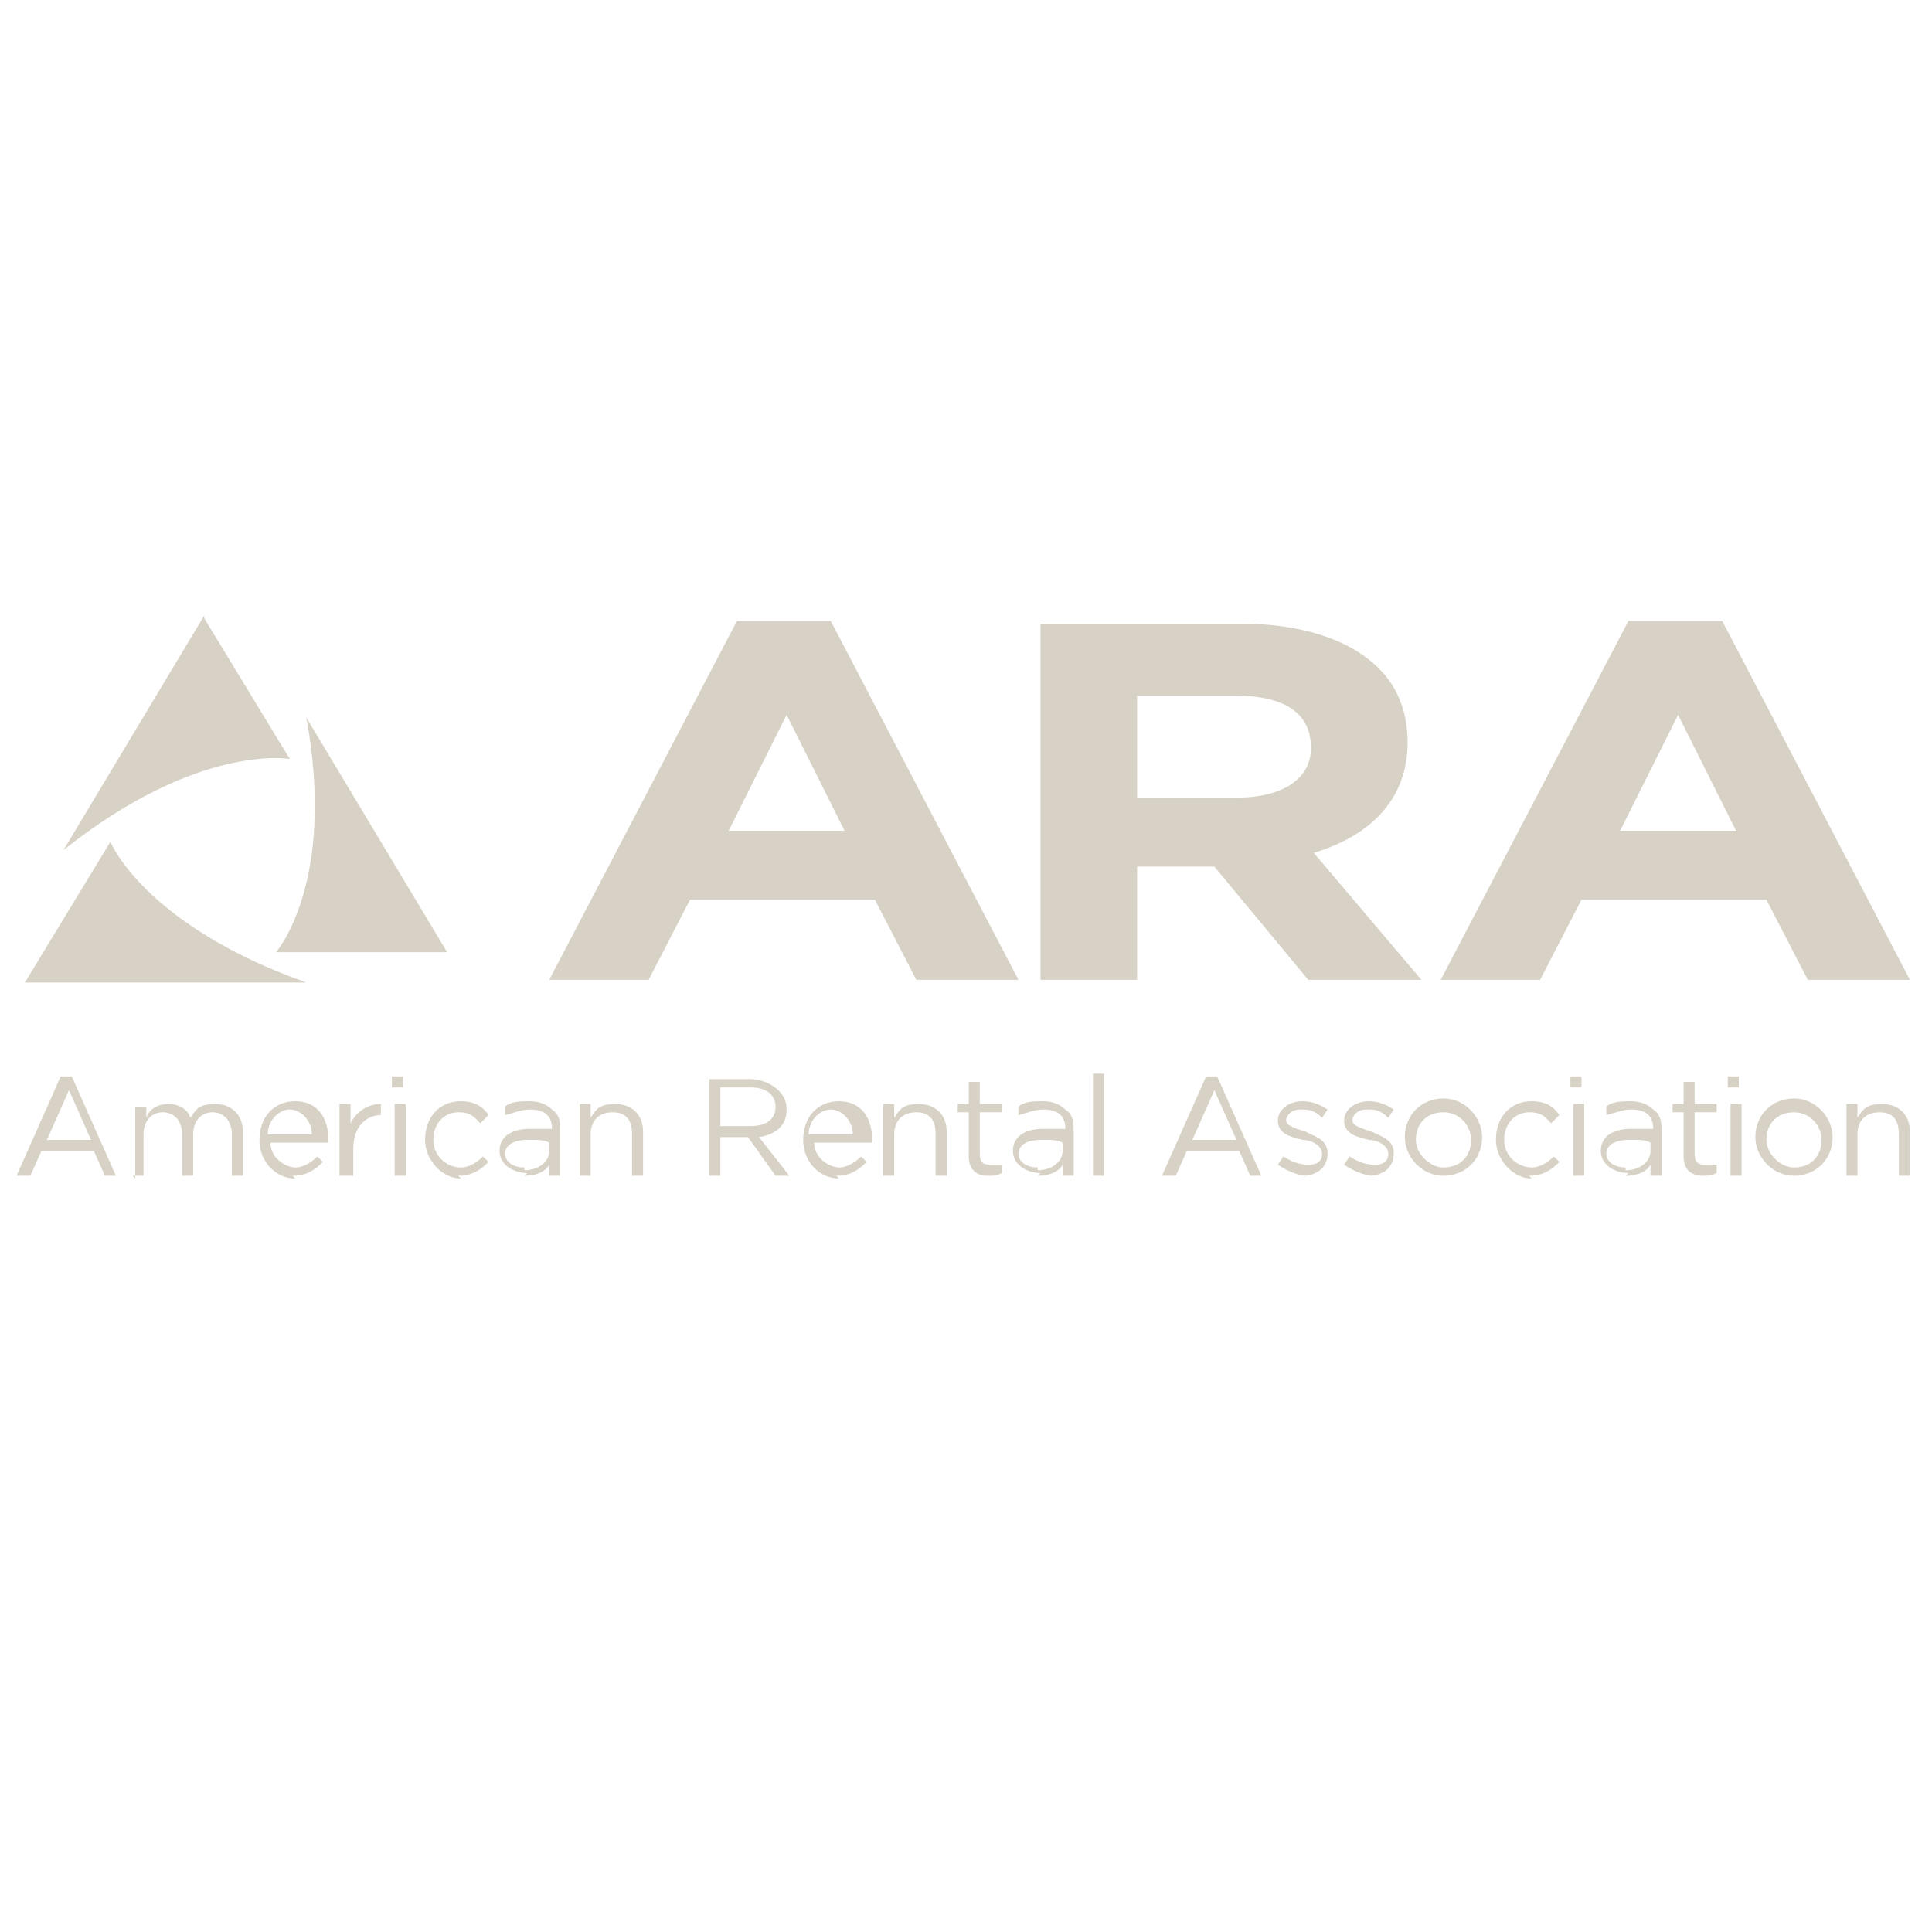 <?xml version="1.0" encoding="UTF-8"?>
<svg id="Layer_1" xmlns="http://www.w3.org/2000/svg" version="1.1" viewBox="0 0 70 70">
  <!-- Generator: Adobe Illustrator 29.3.1, SVG Export Plug-In . SVG Version: 2.1.0 Build 151)  -->
  <defs>
    <style>
      .st0 {
        fill: #d7d2c5;
      }
    </style>
  </defs>
  <path class="st0" d="M26.9,22.5h3.2l6.8,13h-3.7l-1.5-2.9h-6.7l-1.5,2.9h-3.6l6.8-13ZM30.6,30.1l-2.1-4.2-2.1,4.2h4.2Z"/>
  <path class="st0" d="M37.7,22.6h7.3c2,0,3.6.5,4.6,1.3.9.7,1.4,1.7,1.4,3h0c0,2.1-1.4,3.4-3.4,4l3.9,4.6h-4.1l-3.4-4.1h-2.8v4.1h-3.5v-12.9ZM44.8,28.9c1.7,0,2.7-.7,2.7-1.8h0c0-1.3-1-1.9-2.8-1.9h-3.5v3.7h3.6Z"/>
  <path class="st0" d="M59.2,22.5h3.2l6.8,13h-3.7l-1.5-2.9h-6.7l-1.5,2.9h-3.6l6.8-13ZM62.9,30.1l-2.1-4.2-2.1,4.2h4.2Z"/>
  <g>
    <path class="st0" d="M.9,35.6h10.2c-5.9-2.1-7.1-5.1-7.1-5.1l-3.1,5.1Z"/>
    <path class="st0" d="M16.2,34.5l-5.1-8.5c1.1,6-1.1,8.5-1.1,8.5h6.2Z"/>
    <path class="st0" d="M7.4,22.3l-5.1,8.5c4.9-3.9,8.2-3.3,8.2-3.3l-3.1-5.1Z"/>
  </g>
  <path class="st0" d="M66.9,42.6h.4v-1.5c0-.5.3-.8.8-.8s.7.3.7.8v1.5h.4v-1.6c0-.6-.4-1-1-1s-.7.2-.9.5v-.5h-.4v2.6ZM65,42.3c-.5,0-1-.5-1-1h0c0-.6.4-1,1-1s1,.5,1,1h0c0,.6-.4,1-1,1M65,42.6c.8,0,1.4-.6,1.4-1.4h0c0-.7-.6-1.4-1.4-1.4s-1.4.6-1.4,1.4h0c0,.7.6,1.4,1.4,1.4M62.7,42.6h.4v-2.6h-.4v2.6ZM62.6,39.4h.4v-.4h-.4v.4ZM61.7,42.6c.2,0,.3,0,.5-.1v-.3c-.1,0-.2,0-.4,0-.3,0-.4-.1-.4-.4v-1.5h.8v-.3h-.8v-.8h-.4v.8h-.4v.3h.4v1.6c0,.5.3.7.7.7M58.9,42.3c-.4,0-.7-.2-.7-.5h0c0-.3.3-.5.8-.5s.6,0,.8.1v.3c0,.4-.4.7-.9.7M58.9,42.6c.5,0,.8-.2.9-.4v.4h.4v-1.6c0-.3,0-.6-.3-.8-.2-.2-.5-.3-.8-.3s-.7,0-.9.2v.3c.4-.1.6-.2.9-.2.5,0,.8.2.8.7h0c-.2,0-.5,0-.8,0-.7,0-1.1.3-1.1.8h0c0,.5.5.8,1,.8M57,42.6h.4v-2.6h-.4v2.6ZM56.9,39.4h.4v-.4h-.4v.4ZM55.4,42.6c.5,0,.8-.2,1.1-.5l-.2-.2c-.2.2-.5.4-.8.4-.5,0-1-.4-1-1h0c0-.6.4-1,.9-1s.6.2.8.4l.3-.3c-.2-.3-.5-.5-1-.5-.8,0-1.3.6-1.3,1.4h0c0,.7.6,1.4,1.3,1.4M52.3,42.3c-.5,0-1-.5-1-1h0c0-.6.4-1,1-1s1,.5,1,1h0c0,.6-.4,1-1,1M52.3,42.6c.8,0,1.4-.6,1.4-1.4h0c0-.7-.6-1.4-1.4-1.4s-1.4.6-1.4,1.4h0c0,.7.6,1.4,1.4,1.4M49.6,42.6c.5,0,.9-.3.9-.8h0c0-.5-.4-.6-.8-.8-.3-.1-.7-.2-.7-.4h0c0-.2.2-.4.5-.4s.5,0,.8.3l.2-.3c-.3-.2-.6-.3-.9-.3-.5,0-.9.3-.9.7h0c0,.5.5.6.9.7.3,0,.7.2.7.5h0c0,.3-.2.4-.5.4s-.6-.1-.9-.3l-.2.3c.3.2.7.4,1.1.4M47.2,42.6c.5,0,.9-.3.9-.8h0c0-.5-.4-.6-.8-.8-.3-.1-.7-.2-.7-.4h0c0-.2.2-.4.5-.4s.5,0,.8.3l.2-.3c-.3-.2-.6-.3-.9-.3-.5,0-.9.3-.9.7h0c0,.5.5.6.9.7.3,0,.7.2.7.5h0c0,.3-.2.4-.5.4s-.6-.1-.9-.3l-.2.3c.3.2.7.4,1.1.4M43.2,41.3l.8-1.8.8,1.8h-1.6ZM42.2,42.6h.4l.4-.9h1.9l.4.9h.4l-1.6-3.6h-.4l-1.6,3.6ZM39.6,42.6h.4v-3.7h-.4v3.7ZM37.6,42.3c-.4,0-.7-.2-.7-.5h0c0-.3.3-.5.8-.5s.6,0,.8.1v.3c0,.4-.4.7-.9.7M37.6,42.6c.5,0,.8-.2.9-.4v.4h.4v-1.6c0-.3,0-.6-.3-.8-.2-.2-.5-.3-.8-.3s-.7,0-.9.2v.3c.4-.1.6-.2.9-.2.5,0,.8.2.8.7h0c-.2,0-.5,0-.8,0-.7,0-1.1.3-1.1.8h0c0,.5.5.8,1,.8M35.8,42.6c.2,0,.3,0,.5-.1v-.3c-.1,0-.2,0-.4,0-.3,0-.4-.1-.4-.4v-1.5h.8v-.3h-.8v-.8h-.4v.8h-.4v.3h.4v1.6c0,.5.3.7.7.7M32,42.6h.4v-1.5c0-.5.3-.8.8-.8s.7.3.7.8v1.5h.4v-1.6c0-.6-.4-1-1-1s-.7.2-.9.5v-.5h-.4v2.6ZM29.3,41.1c0-.5.4-.9.8-.9s.8.4.8.9h-1.7ZM30.3,42.6c.5,0,.8-.2,1.1-.5l-.2-.2c-.2.2-.5.4-.8.4s-.9-.3-.9-.9h2.1s0,0,0-.1c0-.8-.4-1.4-1.2-1.4s-1.3.6-1.3,1.4h0c0,.8.6,1.4,1.3,1.4M26.1,40.8v-1.4h1.1c.6,0,.9.3.9.7h0c0,.5-.4.7-.9.7h-1.1ZM25.7,42.6h.4v-1.4h1l1,1.4h.5l-1.1-1.4c.6-.1,1-.4,1-1h0c0-.3-.1-.5-.3-.7-.2-.2-.6-.4-1-.4h-1.5v3.5ZM21,42.6h.4v-1.5c0-.5.3-.8.8-.8s.7.3.7.8v1.5h.4v-1.6c0-.6-.4-1-1-1s-.7.2-.9.5v-.5h-.4v2.6ZM19,42.3c-.4,0-.7-.2-.7-.5h0c0-.3.3-.5.8-.5s.6,0,.8.1v.3c0,.4-.4.7-.9.7M19,42.6c.5,0,.8-.2.9-.4v.4h.4v-1.6c0-.3,0-.6-.3-.8-.2-.2-.5-.3-.8-.3s-.7,0-.9.2v.3c.4-.1.6-.2.9-.2.5,0,.8.2.8.7h0c-.2,0-.5,0-.8,0-.7,0-1.1.3-1.1.8h0c0,.5.5.8,1,.8M16.6,42.6c.5,0,.8-.2,1.1-.5l-.2-.2c-.2.2-.5.4-.8.4-.5,0-1-.4-1-1h0c0-.6.4-1,.9-1s.6.2.8.4l.3-.3c-.2-.3-.5-.5-1-.5-.8,0-1.3.6-1.3,1.4h0c0,.7.6,1.4,1.3,1.4M14.3,42.6h.4v-2.6h-.4v2.6ZM14.2,39.4h.4v-.4h-.4v.4ZM12.4,42.6h.4v-1c0-.8.5-1.2,1-1.2h0v-.4c-.5,0-.9.3-1.1.7v-.7h-.4v2.6ZM9.7,41.1c0-.5.4-.9.8-.9s.8.4.8.9h-1.7ZM10.6,42.6c.5,0,.8-.2,1.1-.5l-.2-.2c-.2.2-.5.4-.8.4s-.9-.3-.9-.9h2.1s0,0,0-.1c0-.8-.4-1.4-1.2-1.4s-1.3.6-1.3,1.4h0c0,.8.6,1.4,1.3,1.4M4.8,42.6h.4v-1.5c0-.5.3-.8.7-.8s.7.3.7.8v1.5h.4v-1.5c0-.5.3-.8.7-.8s.7.3.7.8v1.5h.4v-1.6c0-.6-.4-1-1-1s-.7.2-.9.5c-.1-.3-.4-.5-.8-.5s-.7.2-.8.5v-.4h-.4v2.6ZM1.7,41.3l.8-1.8.8,1.8h-1.6ZM.7,42.6h.4l.4-.9h1.9l.4.9h.4l-1.6-3.6h-.4l-1.6,3.6Z"/>
</svg>